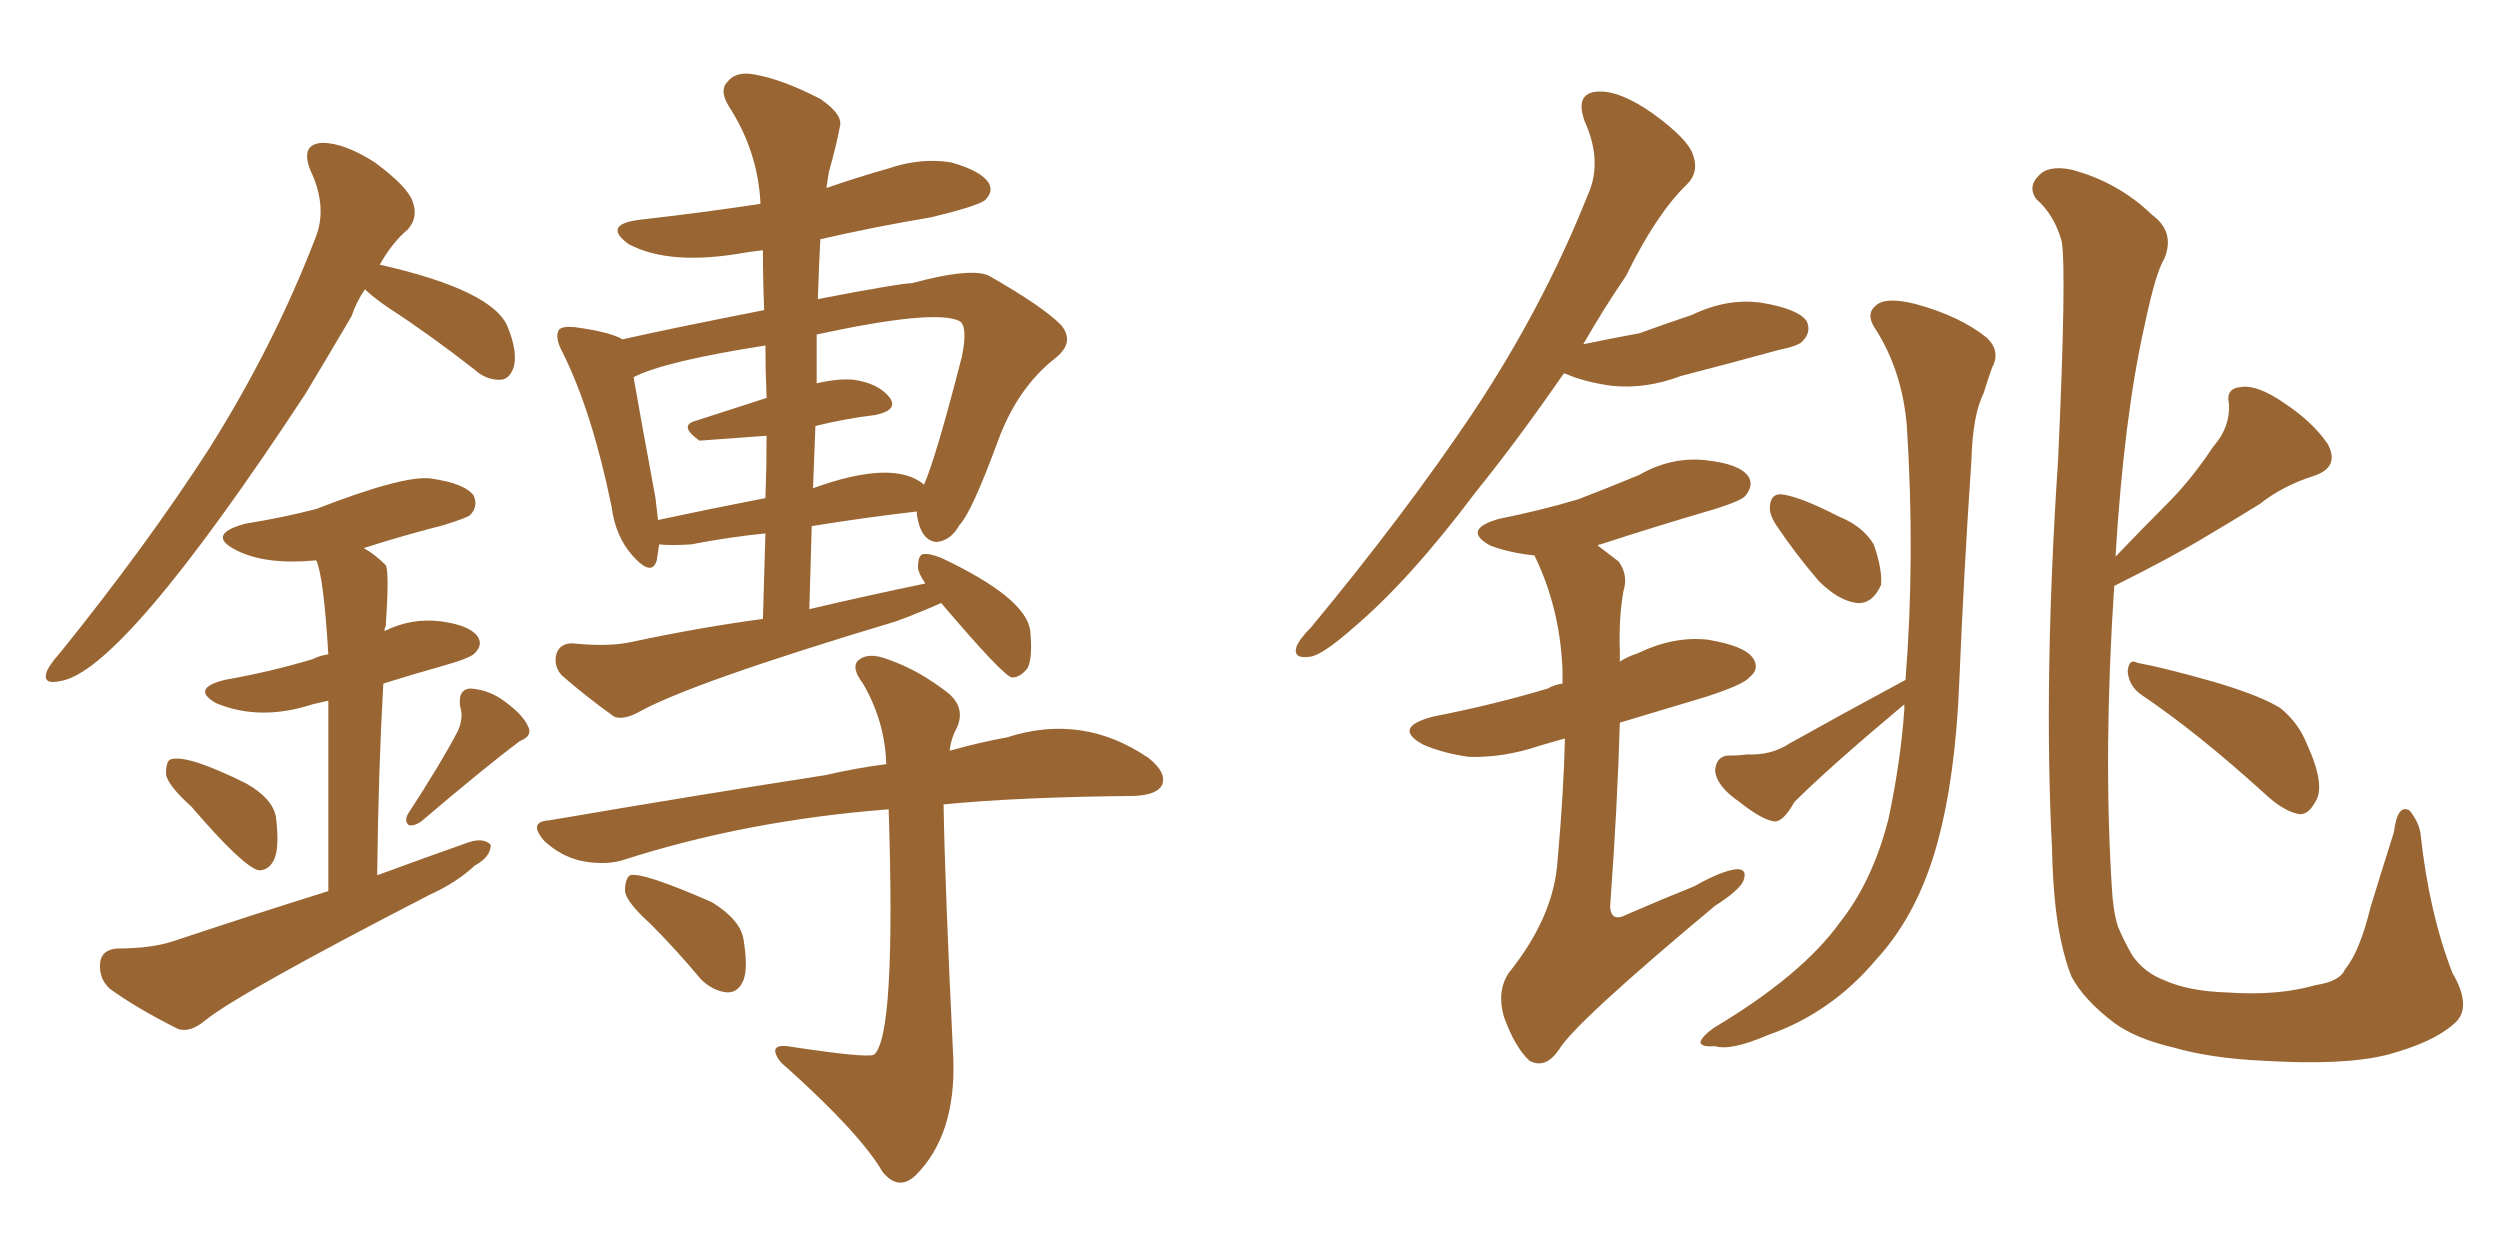 <svg xmlns="http://www.w3.org/2000/svg" xmlns:xlink="http://www.w3.org/1999/xlink" width="300" height="150"><path fill="#996633" padding="10" d="M112.94 72.36L112.94 72.36Q110.30 73.54 107.52 74.56L107.52 74.56Q82.62 82.03 76.46 85.55L76.46 85.55Q74.71 86.43 73.68 85.99L73.68 85.99Q70.02 83.35 67.38 81.01L67.38 81.01Q66.36 79.83 66.80 78.37L66.80 78.37Q67.24 77.20 68.70 77.20L68.70 77.20Q72.95 77.64 75.73 77.05L75.73 77.05Q83.94 75.29 91.55 74.27L91.55 74.27Q91.70 68.99 91.85 64.01L91.85 64.01Q87.45 64.45 82.91 65.33L82.91 65.33Q80.57 65.48 79.10 65.33L79.10 65.33Q78.96 66.36 78.81 67.24L78.81 67.24Q78.22 69.29 75.88 66.65L75.88 66.65Q73.83 64.31 73.39 60.79L73.39 60.79Q71.04 49.37 67.53 42.33L67.53 42.33Q66.50 40.43 67.09 39.55L67.09 39.55Q67.53 39.11 68.99 39.26L68.99 39.26Q73.24 39.84 74.71 40.72L74.71 40.72Q79.83 39.55 91.70 37.21L91.70 37.21Q91.55 33.54 91.55 30.03L91.55 30.03Q90.23 30.18 89.36 30.32L89.36 30.32Q80.42 31.93 75.44 29.30L75.44 29.30Q72.22 26.95 76.76 26.37L76.76 26.37Q84.52 25.49 91.26 24.46L91.26 24.46Q90.97 18.16 87.45 12.74L87.45 12.74Q86.28 10.84 87.30 9.81L87.30 9.81Q88.33 8.50 90.53 8.94L90.53 8.94Q93.90 9.52 98.44 11.87L98.44 11.87Q101.22 13.77 100.78 15.23L100.78 15.23Q100.34 17.58 99.46 20.65L99.46 20.65Q99.32 21.53 99.17 22.56L99.17 22.56Q102.98 21.24 106.64 20.21L106.64 20.21Q110.45 18.90 114.11 19.48L114.11 19.48Q117.77 20.51 118.65 21.97L118.65 21.97Q119.24 23.00 118.21 24.02L118.21 24.02Q117.19 24.76 111.77 26.07L111.77 26.07Q104.74 27.25 98.44 28.71L98.44 28.71Q98.29 31.49 98.14 35.89L98.14 35.89Q108.11 33.98 109.42 33.98L109.42 33.98Q117.04 31.93 118.95 33.25L118.95 33.25Q125.10 36.77 127.29 38.96L127.29 38.96Q129.05 41.02 126.71 42.92L126.71 42.92Q122.17 46.44 119.82 52.73L119.82 52.73Q116.60 61.52 115.14 62.99L115.14 62.99Q114.11 64.89 112.35 65.04L112.35 65.04Q110.89 64.89 110.30 62.99L110.30 62.99Q110.01 61.96 110.01 61.38L110.01 61.38Q103.71 62.11 97.41 63.13L97.41 63.13Q97.27 68.12 97.12 73.10L97.12 73.10Q104.00 71.48 111.04 70.02L111.04 70.02Q110.16 68.70 110.16 68.12L110.16 68.12Q110.16 66.65 110.74 66.50L110.74 66.50Q111.47 66.36 112.94 66.94L112.94 66.94Q123.19 71.78 123.63 75.73L123.63 75.73Q123.93 78.81 123.34 80.13L123.34 80.13Q122.46 81.30 121.44 81.30L121.44 81.30Q120.41 81.15 112.94 72.36ZM97.85 51.12L97.85 51.12Q97.71 54.93 97.56 58.59L97.56 58.59Q107.23 55.08 110.89 58.15L110.89 58.15Q112.35 54.79 115.43 42.77L115.43 42.77Q116.16 39.11 115.14 38.53L115.14 38.53Q112.21 37.06 98.00 40.14L98.00 40.14Q98.00 42.92 98.00 46.00L98.00 46.00Q100.49 45.41 102.39 45.56L102.39 45.56Q105.47 46.00 106.79 47.75L106.79 47.75Q107.81 49.22 105.03 49.80L105.03 49.80Q101.37 50.24 97.85 51.12ZM91.99 47.75L91.99 47.75Q91.85 44.53 91.85 41.46L91.85 41.46Q79.69 43.36 76.03 45.26L76.03 45.26Q76.76 49.51 78.66 59.77L78.66 59.77Q78.81 61.08 78.96 62.40L78.96 62.40Q85.11 61.08 91.85 59.77L91.85 59.77Q91.99 55.96 91.99 52.29L91.99 52.29Q83.94 52.88 83.94 52.88L83.94 52.88Q81.45 51.12 83.35 50.54L83.35 50.54Q87.45 49.22 91.99 47.75ZM106.64 97.12L106.64 97.12Q89.50 98.44 74.56 103.27L74.56 103.27Q72.36 103.86 69.58 103.27L69.58 103.27Q67.24 102.69 65.33 100.93L65.33 100.93Q63.28 98.58 65.92 98.44L65.92 98.44Q83.94 95.36 99.02 93.02L99.02 93.02Q102.83 92.14 106.35 91.70L106.35 91.70Q106.20 86.57 103.56 82.03L103.56 82.03Q102.10 80.13 102.98 79.25L102.98 79.25Q104.15 78.22 106.49 79.10L106.49 79.10Q110.30 80.42 113.82 83.20L113.82 83.20Q115.87 84.96 114.84 87.30L114.84 87.30Q114.11 88.62 113.96 90.09L113.96 90.09Q117.63 89.06 120.85 88.48L120.85 88.48Q129.93 85.55 137.84 90.97L137.84 90.97Q140.04 92.72 139.45 94.19L139.45 94.19Q138.87 95.36 136.23 95.51L136.23 95.51Q122.02 95.65 113.23 96.53L113.23 96.53Q113.38 106.05 114.40 127.15L114.40 127.15Q114.70 136.23 109.86 141.06L109.86 141.06Q107.81 142.97 105.91 140.63L105.91 140.63Q103.27 136.08 94.48 128.17L94.48 128.17Q93.16 127.15 93.02 126.12L93.02 126.12Q93.02 125.39 94.48 125.54L94.48 125.54Q104.00 127.00 104.88 126.56L104.88 126.56Q107.52 124.37 106.64 97.12ZM78.08 110.89L78.08 110.89Q75.15 108.25 75 106.93L75 106.93Q75 105.47 75.59 105.03L75.59 105.03Q77.05 104.59 85.40 108.25L85.40 108.25Q88.77 110.30 89.21 112.65L89.21 112.65Q89.79 116.16 89.21 117.63L89.21 117.63Q88.62 119.09 87.30 119.09L87.30 119.09Q85.55 118.95 84.08 117.48L84.08 117.48Q81.15 113.96 78.08 110.89ZM43.80 34.72L43.80 34.72Q42.77 36.18 42.19 37.94L42.19 37.94Q39.26 42.92 36.62 47.31L36.62 47.31Q14.65 80.71 7.18 81.74L7.18 81.74Q5.13 82.18 5.57 80.71L5.57 80.71Q5.86 79.83 7.18 78.37L7.18 78.37Q17.58 65.48 25.05 53.91L25.05 53.91Q32.81 41.60 37.79 28.71L37.79 28.71Q39.40 24.90 37.21 20.36L37.21 20.36Q36.04 17.29 38.67 17.14L38.67 17.14Q41.31 17.14 44.97 19.48L44.97 19.48Q48.93 22.41 49.51 24.17L49.51 24.17Q50.24 26.07 48.93 27.54L48.93 27.54Q47.02 29.15 45.56 31.79L45.56 31.79Q45.70 31.79 45.70 31.79L45.70 31.79Q59.18 34.86 60.94 39.26L60.94 39.26Q62.11 42.19 61.67 43.95L61.67 43.95Q61.23 45.41 60.21 45.56L60.21 45.56Q58.45 45.70 56.98 44.38L56.98 44.38Q51.56 40.14 46.58 36.91L46.58 36.91Q44.68 35.60 43.80 34.72ZM23.00 96.83L23.00 96.83Q20.07 94.19 19.92 92.87L19.92 92.87Q19.92 91.26 20.51 91.11L20.51 91.11Q22.56 90.53 29.59 94.04L29.59 94.04Q32.67 95.80 33.11 98.00L33.11 98.00Q33.54 101.51 32.96 102.98L32.96 102.98Q32.37 104.44 31.05 104.44L31.05 104.44Q29.15 104.00 23.00 96.83ZM54.93 87.74L54.93 87.74Q55.66 86.13 55.22 84.81L55.22 84.81Q54.93 82.76 56.40 82.62L56.40 82.62Q58.74 82.76 60.64 84.23L60.64 84.23Q62.84 85.84 63.43 87.30L63.43 87.30Q63.87 88.33 62.40 88.92L62.40 88.92Q58.45 91.85 50.54 98.58L50.54 98.58Q49.66 99.17 49.07 99.02L49.07 99.02Q48.49 98.58 48.93 97.71L48.93 97.71Q53.03 91.41 54.93 87.74ZM39.40 106.93L39.40 106.93L39.40 106.93Q39.40 92.14 39.40 84.08L39.40 84.08Q38.09 84.38 37.50 84.52L37.50 84.52Q31.20 86.57 25.93 84.38L25.93 84.38Q22.85 82.62 26.95 81.59L26.95 81.59Q32.67 80.57 37.50 79.10L37.50 79.10Q38.38 78.66 39.40 78.52L39.40 78.52Q38.82 68.99 37.94 67.24L37.94 67.24Q31.93 67.82 28.42 66.06L28.42 66.06Q24.61 64.16 29.44 62.84L29.44 62.84Q33.98 62.11 37.94 61.08L37.94 61.08Q48.49 56.98 51.71 57.42L51.71 57.42Q55.81 58.01 56.84 59.47L56.84 59.47Q57.42 60.79 56.40 61.82L56.40 61.82Q56.10 62.11 53.32 62.99L53.32 62.99Q48.19 64.31 43.65 65.77L43.65 65.77Q44.97 66.50 46.29 67.82L46.29 67.82Q46.73 68.55 46.29 75.15L46.29 75.15Q46.14 75.29 46.14 75.73L46.14 75.73Q49.37 74.12 52.88 74.56L52.88 74.56Q56.25 75 57.28 76.32L57.28 76.32Q58.01 77.34 56.98 78.37L56.98 78.37Q56.54 78.96 52.88 79.98L52.88 79.98Q49.22 81.01 46.00 82.03L46.00 82.03Q45.41 92.29 45.26 105.03L45.26 105.03Q50.83 102.98 56.25 101.07L56.25 101.07Q58.01 100.49 58.89 101.37L58.89 101.37Q58.89 102.83 56.98 103.86L56.98 103.86Q54.79 105.91 51.56 107.37L51.56 107.37Q28.56 119.24 24.61 122.46L24.61 122.46Q22.85 123.93 21.39 123.49L21.39 123.49Q16.41 121.00 13.18 118.65L13.18 118.65Q11.87 117.48 12.01 115.58L12.01 115.58Q12.16 113.96 14.06 113.82L14.06 113.82Q18.16 113.82 20.80 112.94L20.80 112.94Q30.47 109.72 39.40 106.93ZM213.13 62.99L213.13 62.99Q212.26 61.67 212.40 60.64L212.40 60.64Q212.55 59.18 213.87 59.33L213.87 59.33Q216.06 59.62 220.61 61.96L220.61 61.96Q223.54 63.13 224.85 65.33L224.85 65.33Q225.88 68.26 225.73 70.17L225.73 70.17Q224.71 72.51 222.80 72.36L222.80 72.36Q220.61 72.07 218.26 69.73L218.26 69.73Q215.48 66.50 213.13 62.99ZM228.66 81.59L228.66 81.59Q229.83 66.80 228.81 50.98L228.81 50.98Q228.22 44.38 225 39.40L225 39.40Q223.83 37.65 225.15 36.62L225.15 36.62Q226.32 35.60 229.83 36.47L229.83 36.47Q235.25 37.94 238.48 40.58L238.48 40.58Q240.09 42.19 239.06 44.09L239.06 44.09Q238.48 45.70 238.04 47.17L238.04 47.17Q236.72 49.80 236.57 55.22L236.57 55.22Q235.69 68.12 235.11 81.88L235.11 81.88Q234.67 93.16 232.47 101.22L232.47 101.22Q230.13 109.72 225.15 115.14L225.15 115.14Q219.73 121.58 212.11 124.22L212.11 124.22Q207.71 126.12 205.81 125.54L205.81 125.54Q204.20 125.68 204.05 125.10L204.05 125.10Q204.20 124.37 205.66 123.34L205.66 123.34Q216.21 117.04 220.75 110.74L220.75 110.74Q224.71 105.76 226.61 98.29L226.61 98.29Q228.08 91.41 228.52 85.11L228.52 85.11Q228.52 84.67 228.52 84.52L228.52 84.52Q219.43 92.14 215.33 96.24L215.33 96.24Q214.01 98.58 212.99 98.58L212.99 98.58Q211.52 98.44 208.74 96.24L208.74 96.24Q205.96 94.34 205.81 92.43L205.81 92.43Q205.96 90.82 207.28 90.67L207.28 90.67Q208.74 90.67 209.62 90.53L209.62 90.53Q212.55 90.67 214.75 89.21L214.75 89.21Q221.04 85.69 228.66 81.59ZM253.71 70.31L253.71 70.31Q252.39 90.09 253.42 106.49L253.42 106.49Q253.56 109.28 254.15 111.18L254.15 111.18Q254.88 112.94 255.91 114.70L255.91 114.70Q257.37 116.75 259.72 117.63L259.72 117.63Q262.65 118.95 267.19 119.09L267.19 119.09Q273.34 119.53 277.88 118.21L277.88 118.21Q280.81 117.77 281.40 116.31L281.40 116.31Q283.15 114.26 284.47 108.84L284.47 108.84Q286.23 103.13 287.26 99.90L287.26 99.90Q287.70 96.39 289.16 97.27L289.16 97.27Q290.33 98.73 290.48 100.20L290.48 100.20Q291.50 109.57 294.29 116.75L294.29 116.75Q296.78 121.00 294.43 122.90L294.43 122.90Q291.94 125.10 286.52 126.56L286.52 126.56Q281.40 127.88 271.58 127.29L271.58 127.29Q265.28 127.00 260.74 125.68L260.74 125.68Q256.35 124.66 253.71 122.75L253.71 122.75Q250.05 119.97 248.58 117.19L248.58 117.19Q247.85 115.43 247.27 112.65L247.27 112.65Q246.39 108.54 246.24 101.81L246.24 101.81Q245.21 81.59 246.97 55.22L246.97 55.22Q248.00 32.67 247.41 29.00L247.41 29.00Q246.53 25.78 244.34 23.88L244.34 23.88Q243.31 22.41 244.63 21.09L244.63 21.09Q245.80 19.78 248.58 20.36L248.58 20.36Q254.15 21.83 258.25 25.78L258.25 25.78Q261.04 27.83 259.72 31.05L259.72 31.05Q258.69 32.67 257.37 38.96L257.37 38.96Q254.88 49.95 253.86 66.80L253.86 66.80Q257.08 63.43 260.16 60.35L260.16 60.35Q262.94 57.57 265.58 53.61L265.58 53.61Q267.63 51.27 267.48 48.49L267.48 48.49Q267.04 46.58 268.95 46.44L268.95 46.44Q270.85 46.14 274.07 48.34L274.07 48.34Q277.59 50.68 279.35 53.32L279.35 53.32Q280.81 56.10 277.59 57.13L277.59 57.13Q273.93 58.30 271.14 60.50L271.14 60.50Q268.07 62.40 264.84 64.31L264.84 64.31Q260.74 66.80 253.71 70.31ZM256.93 83.35L256.93 83.35Q255.47 82.32 255.32 80.57L255.32 80.57Q255.47 78.96 256.49 79.54L256.49 79.54Q259.72 80.13 265.87 81.88L265.87 81.88Q271.29 83.50 273.63 84.96L273.63 84.96Q275.83 86.72 276.86 89.36L276.86 89.36Q279.20 94.48 277.73 96.39L277.73 96.39Q277.00 97.71 275.98 97.71L275.98 97.71Q274.07 97.41 271.73 95.21L271.73 95.21Q263.67 87.89 256.93 83.35ZM187.65 44.82L187.65 44.82Q182.08 52.88 177.10 59.03L177.10 59.03Q169.19 69.58 162.45 75.29L162.45 75.29Q158.64 78.66 157.18 78.81L157.18 78.81Q155.13 79.10 155.57 77.64L155.57 77.64Q155.86 76.76 157.32 75.29L157.32 75.29Q168.60 61.67 176.66 49.66L176.66 49.66Q185.16 36.91 190.58 23.29L190.58 23.29Q192.33 19.34 190.14 14.50L190.14 14.50Q188.96 11.13 191.75 10.99L191.75 10.99Q194.38 10.84 198.34 13.62L198.34 13.62Q202.59 16.70 203.17 18.60L203.17 18.60Q203.91 20.65 202.44 22.12L202.44 22.12Q198.78 25.63 195.12 33.11L195.12 33.11Q192.33 37.21 189.99 41.31L189.99 41.31Q193.51 40.58 196.73 39.99L196.73 39.99Q199.95 38.82 203.03 37.79L203.03 37.79Q207.28 35.74 211.38 36.33L211.38 36.33Q215.77 37.06 216.80 38.53L216.80 38.53Q217.38 39.84 216.36 40.87L216.36 40.87Q216.06 41.46 213.28 42.04L213.28 42.04Q207.42 43.65 201.71 45.12L201.71 45.12Q197.46 46.73 193.36 46.29L193.36 46.29Q190.14 45.85 187.79 44.82L187.79 44.82Q187.79 44.82 187.65 44.82ZM187.79 88.62L187.79 88.62L187.79 88.62Q186.18 89.06 184.72 89.50L184.72 89.50Q180.32 90.97 176.22 90.82L176.22 90.82Q173.14 90.38 170.80 89.36L170.80 89.36Q166.99 87.30 171.97 85.99L171.97 85.99Q179.44 84.52 185.74 82.62L185.74 82.62Q186.47 82.18 187.50 82.03L187.50 82.03Q187.50 81.01 187.50 80.42L187.50 80.42Q187.21 72.95 184.13 66.65L184.13 66.65Q181.20 66.36 178.86 65.48L178.86 65.48Q175.34 63.57 179.88 62.26L179.88 62.26Q185.01 61.23 189.40 59.91L189.40 59.91Q193.21 58.45 196.73 56.98L196.73 56.98Q200.54 54.79 204.64 55.22L204.64 55.22Q208.74 55.66 209.77 57.13L209.77 57.13Q210.50 58.15 209.47 59.47L209.47 59.47Q209.03 60.06 205.81 61.08L205.81 61.08Q198.78 63.13 192.04 65.33L192.04 65.33Q191.75 65.33 191.75 65.48L191.75 65.48Q192.92 66.36 194.24 67.38L194.24 67.38Q195.41 68.99 194.82 70.90L194.82 70.90Q194.24 74.12 194.38 78.22L194.38 78.22Q194.38 78.81 194.38 79.39L194.38 79.39Q195.26 78.81 196.58 78.37L196.58 78.37Q200.83 76.32 204.93 76.76L204.93 76.76Q209.33 77.49 210.35 78.96L210.35 78.96Q211.23 80.27 209.91 81.30L209.91 81.30Q209.18 82.18 204.64 83.64L204.64 83.64Q199.22 85.25 194.38 86.72L194.38 86.72Q194.09 96.83 193.21 108.84L193.21 108.84Q193.36 110.74 195.26 109.72L195.26 109.72Q199.66 107.81 203.32 106.35L203.32 106.35Q206.69 104.44 208.45 104.30L208.45 104.30Q209.77 104.30 209.18 105.76L209.18 105.76Q208.59 106.93 205.81 108.69L205.81 108.69Q188.96 122.75 187.06 125.98L187.06 125.98Q185.45 128.32 183.54 127.29L183.54 127.29Q181.79 125.68 180.47 122.02L180.47 122.02Q179.59 118.95 181.05 116.75L181.05 116.75Q186.47 110.01 186.91 103.27L186.91 103.27Q187.65 94.92 187.79 88.62Z"/></svg>
